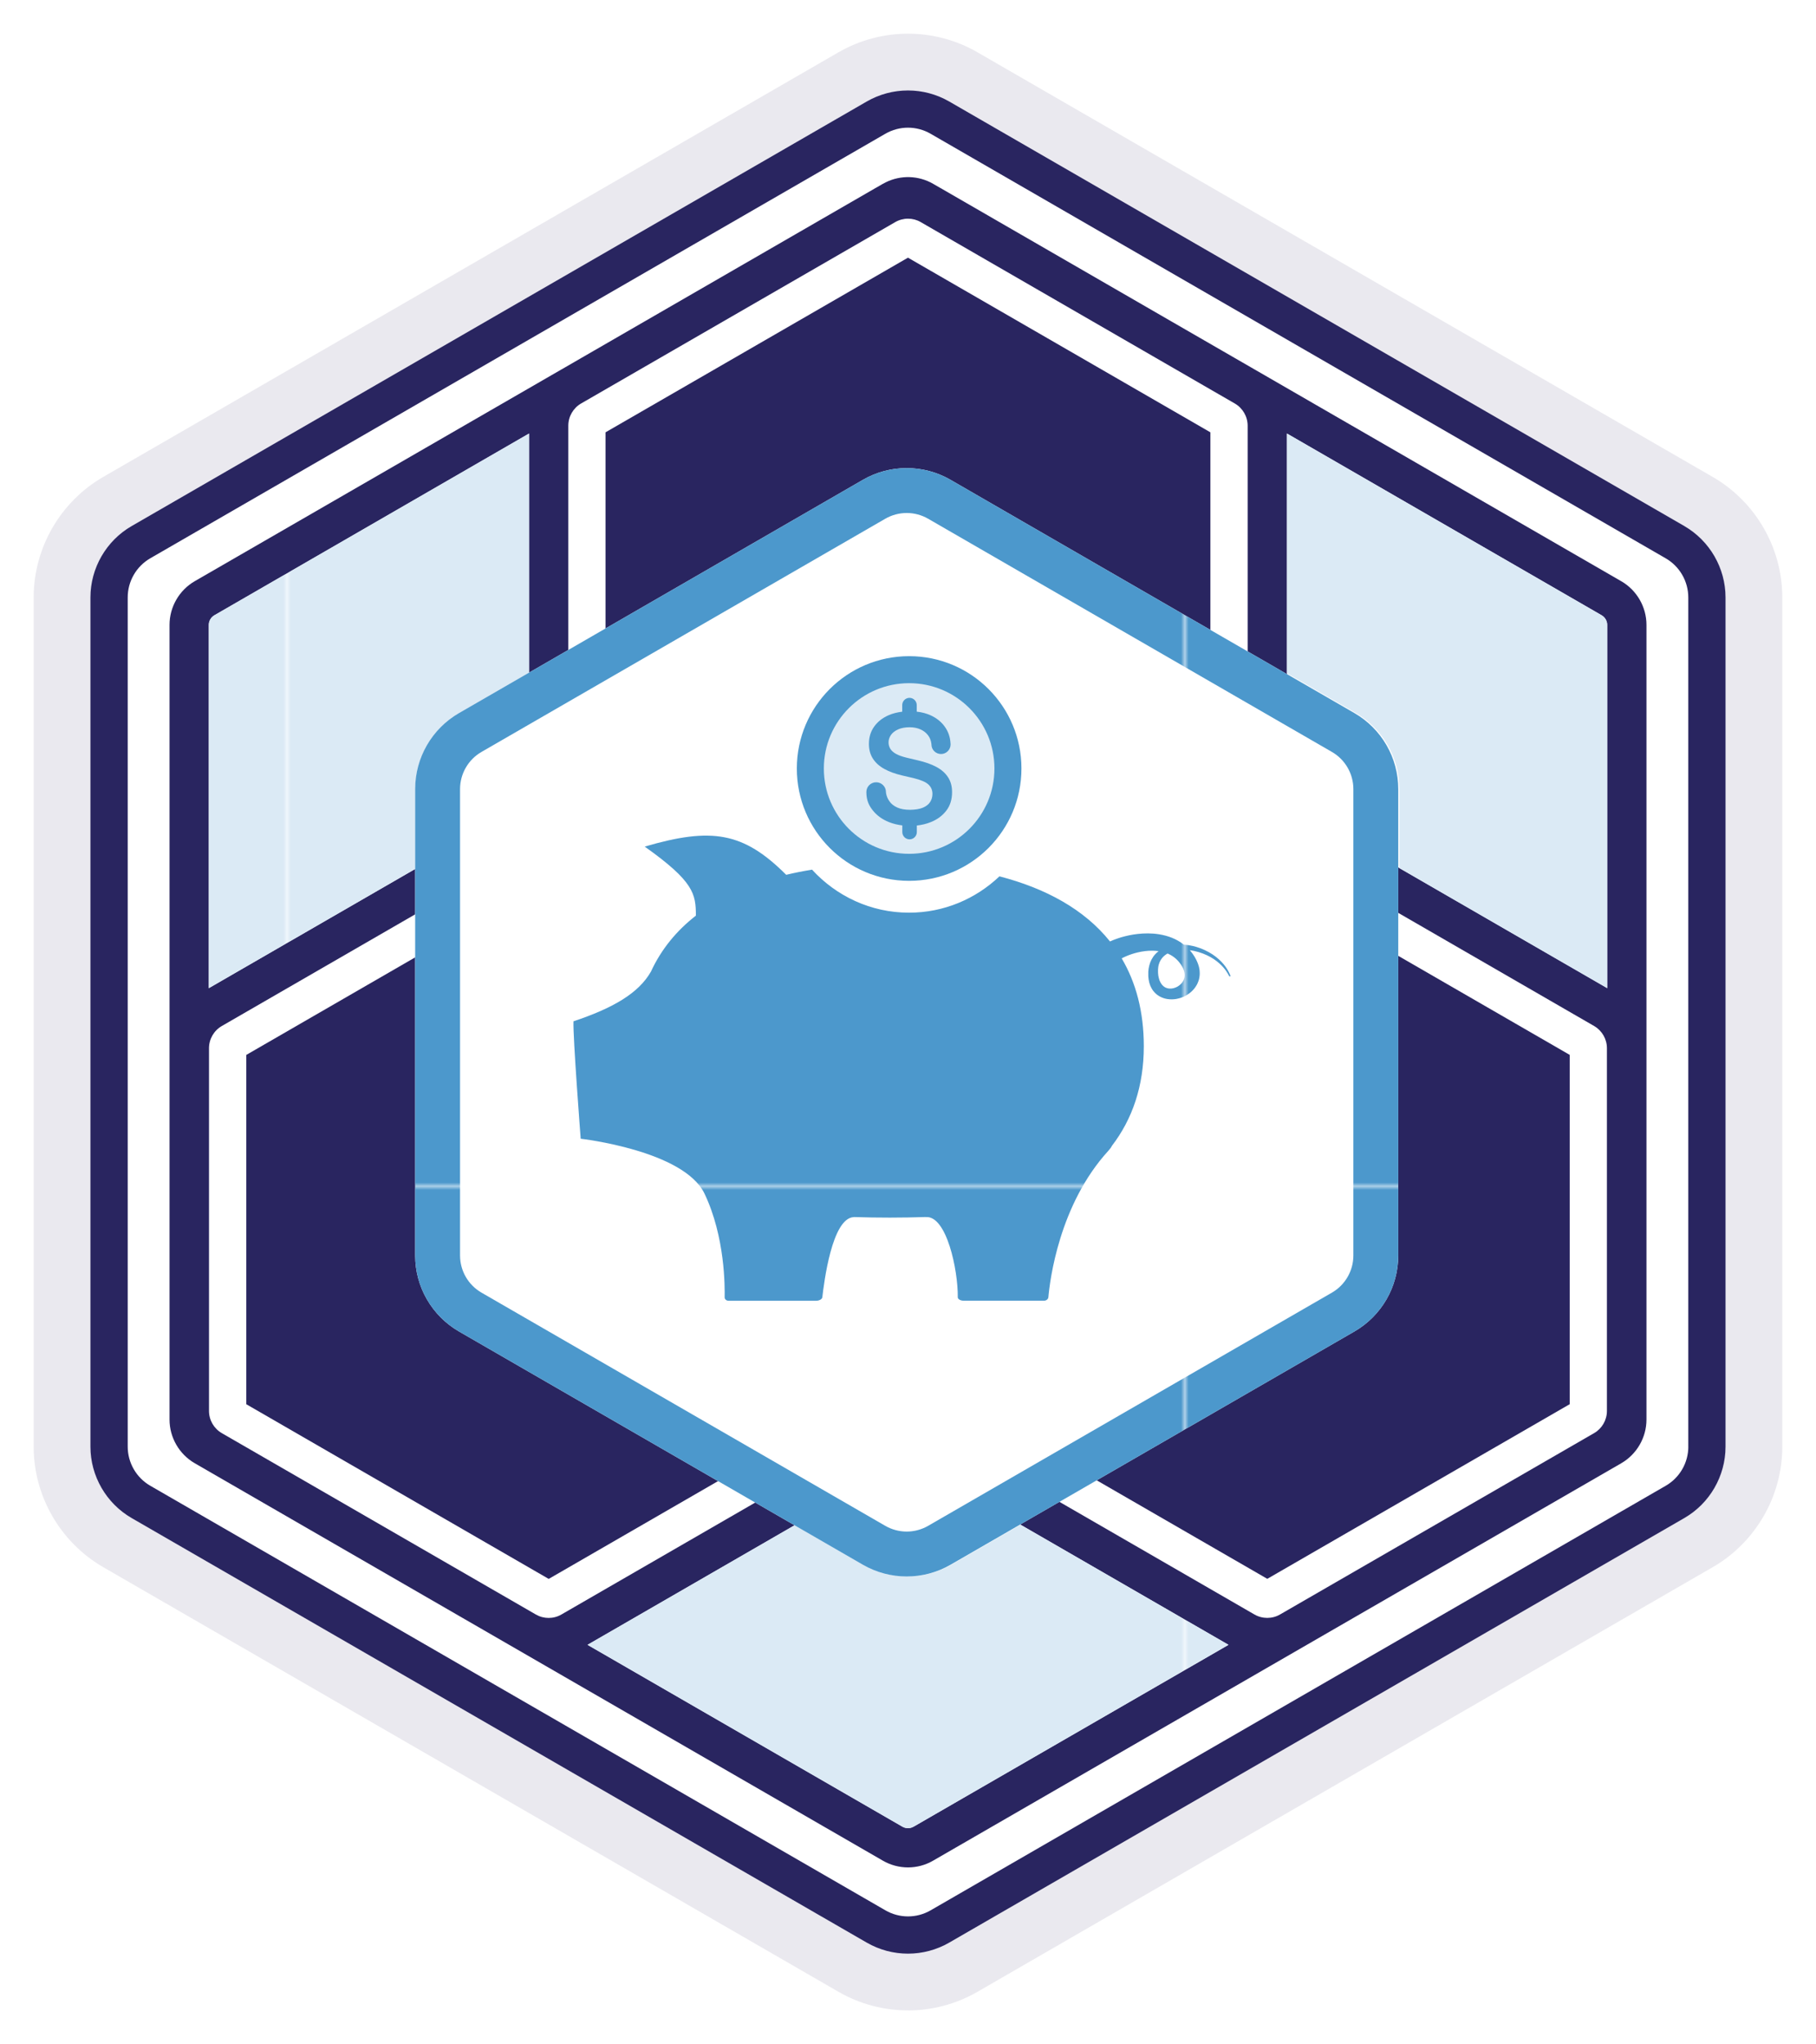 <?xml version="1.0" encoding="UTF-8"?>
<svg id="Layer_2" data-name="Layer 2" xmlns="http://www.w3.org/2000/svg" xmlns:xlink="http://www.w3.org/1999/xlink" viewBox="0 0 485.45 546.25">
  <defs>
    <style>
      .cls-1 {
        fill: none;
      }

      .cls-2 {
        stroke: url(#New_Pattern_Swatch_4);
        stroke-miterlimit: 10;
        stroke-width: 7.22px;
      }

      .cls-2, .cls-3 {
        fill: url(#New_Pattern_Swatch_5);
      }

      .cls-4 {
        fill: #dbeaf5;
      }

      .cls-5 {
        fill: #fff;
      }

      .cls-6 {
        fill: #4c98cc;
      }

      .cls-7 {
        opacity: .1;
      }

      .cls-7, .cls-8 {
        fill: #292560;
      }

      .cls-9 {
        fill: url(#New_Pattern_Swatch_4);
      }
    </style>
    <pattern id="New_Pattern_Swatch_5" data-name="New Pattern Swatch 5" x="0" y="0" width="239.44" height="239.44" patternTransform="translate(-1602.76 -2322.49)" patternUnits="userSpaceOnUse" viewBox="0 0 239.44 239.44">
      <g>
        <rect class="cls-1" width="239.44" height="239.44"/>
        <rect class="cls-4" x="0" width="239.44" height="239.44"/>
      </g>
    </pattern>
    <pattern id="New_Pattern_Swatch_4" data-name="New Pattern Swatch 4" x="0" y="0" width="239.44" height="239.44" patternTransform="translate(-1602.76 -2322.49)" patternUnits="userSpaceOnUse" viewBox="0 0 239.44 239.44">
      <g>
        <rect class="cls-1" width="239.44" height="239.44"/>
        <rect class="cls-6" width="239.44" height="239.44"/>
      </g>
    </pattern>
  </defs>
  <g id="Layer_1-2" data-name="Layer 1">
    <g>
      <path class="cls-5" d="M242.72,9c6.52,0,12.96,1.72,18.6,4.99l196.51,113.46c11.48,6.62,18.61,18.97,18.61,32.22v226.92c0,13.25-7.13,25.6-18.61,32.22l-196.52,113.46c-5.65,3.26-12.08,4.99-18.6,4.99s-12.96-1.72-18.61-4.99L27.61,418.81c-11.48-6.63-18.61-18.97-18.61-32.22v-226.92c0-13.25,7.13-25.6,18.6-32.22L224.12,13.99c5.65-3.26,12.08-4.99,18.6-4.99M242.72,0c-8.1,0-16.09,2.14-23.11,6.19L23.1,119.65C8.85,127.88,0,143.21,0,159.67v226.92c0,16.45,8.85,31.79,23.11,40.02l196.51,113.46c7.01,4.05,15,6.19,23.11,6.19s16.09-2.14,23.1-6.19l196.51-113.46c14.25-8.23,23.11-23.56,23.11-40.02v-226.92c0-16.46-8.85-31.79-23.11-40.02L265.83,6.19c-7.01-4.05-15-6.19-23.1-6.19h0Z"/>
      <path class="cls-7" d="M242.72,537.25c-6.52,0-12.96-1.72-18.61-4.99L27.61,418.81c-11.48-6.63-18.61-18.97-18.61-32.22v-226.92c0-13.25,7.13-25.6,18.6-32.22L224.12,13.99c5.65-3.26,12.08-4.99,18.6-4.99s12.96,1.72,18.6,4.99l196.51,113.46c11.48,6.62,18.61,18.97,18.61,32.22v226.92c0,13.25-7.13,25.6-18.61,32.22l-196.52,113.46c-5.65,3.26-12.08,4.99-18.6,4.99Z"/>
      <path class="cls-5" d="M450.26,140.58L253.74,27.12c-3.35-1.93-7.16-2.95-11.02-2.95s-7.67,1.02-11.02,2.95L35.19,140.58c-6.8,3.92-11.02,11.24-11.02,19.09v226.92c0,7.85,4.22,15.16,11.02,19.09l196.51,113.46c3.35,1.93,7.16,2.95,11.02,2.95s7.67-1.02,11.02-2.95l196.51-113.46c6.8-3.92,11.02-11.24,11.02-19.09v-226.92c0-7.85-4.22-15.16-11.02-19.09Z"/>
      <path class="cls-8" d="M136.72,321.6v-80.62l-70.88,40.93v93.35l80.84,46.68,70.89-40.93-69.82-40.31c-6.8-3.92-11.02-11.24-11.02-19.09Z"/>
      <path class="cls-8" d="M348.73,321.6c0,7.85-4.22,15.16-11.02,19.09l-69.82,40.31,70.88,40.92,80.84-46.67v-93.35l-70.89-40.93v80.62Z"/>
      <path class="cls-8" d="M433.4,155.33l-96.15-55.52s0,0,0,0l-7.09-4.09-17-9.81-61.77-35.67s-.1-.05-.15-.08l-1.73-1s0,0,0,0l-.03-.02c-3.91-2.27-8.7-2.41-12.72-.41-.28.14-.55.28-.82.43l-1.73,1s-.1.05-.15.08l-83.97,48.49s0,0-.01,0l-1.87,1.08s0,0,0,0l-96.16,55.51c-4.15,2.41-6.73,6.88-6.73,11.67v212.37c0,4.79,2.58,9.26,6.74,11.67l183.92,106.19c2.08,1.21,4.42,1.82,6.75,1.82s4.66-.61,6.73-1.82l183.94-106.19c4.15-2.41,6.73-6.88,6.73-11.67v-212.37c0-4.79-2.58-9.26-6.74-11.67ZM55.82,167.01c0-1.06.57-2.05,1.49-2.58l84.12-48.57v97.02c0,.62.04,1.23.13,1.84-.57.23-1.12.5-1.66.81l-84.08,48.55v-97.06ZM244.2,488.16c-.92.53-2.05.52-2.96,0l-84.18-48.6,84.15-48.58c.54-.31,1.04-.66,1.53-1.03.48.37.99.72,1.53,1.03l84.14,48.58-84.19,48.6ZM337.85,218.2c2.84,4.92,6.92,9,11.84,11.84l76.54,44.2c2.05,1.23,3.33,3.47,3.33,5.87v96.95c0,2.43-1.31,4.7-3.42,5.92l-83.97,48.47c-1.05.61-2.23.91-3.41.91s-2.36-.3-3.42-.91l-76.45-44.14c-4.92-2.84-10.5-4.33-16.18-4.33h0c-5.68,0-11.26,1.49-16.18,4.33l-76.45,44.14c-1.06.62-2.24.92-3.42.92s-2.34-.3-3.39-.9l-83.98-48.49c-2.11-1.22-3.42-3.49-3.42-5.92v-96.95c0-2.43,1.31-4.7,3.42-5.92l76.45-44.14c4.92-2.84,9.01-6.93,11.85-11.85h0c2.84-4.92,4.33-10.49,4.33-16.17v-88.29c0-2.43,1.31-4.69,3.41-5.91l24.6-14.2,59.37-34.27c1.06-.61,2.24-.92,3.42-.92s2.32.29,3.35.88l84.03,48.52c2.1,1.22,3.42,3.49,3.42,5.92v88.28c0,5.68,1.49,11.26,4.33,16.17h0ZM429.63,264.06l-84.09-48.56c-.53-.31-1.08-.57-1.65-.8.08-.6.13-1.22.13-1.84v-97.01l84.11,48.56c.92.53,1.5,1.53,1.5,2.58v97.06Z"/>
      <path class="cls-8" d="M242.72,154.13c3.86,0,7.67,1.02,11.02,2.95l69.82,40.31v-81.86l-80.84-46.67-57.82,33.38-23.03,13.29v81.86l69.82-40.31c3.35-1.93,7.16-2.95,11.02-2.95Z"/>
      <path class="cls-8" d="M450.26,140.58L253.74,27.12c-3.35-1.93-7.16-2.95-11.02-2.95s-7.67,1.02-11.02,2.95L35.19,140.58c-6.8,3.92-11.02,11.24-11.02,19.09v226.92c0,7.85,4.22,15.16,11.02,19.09l196.51,113.46c3.35,1.93,7.16,2.95,11.02,2.95s7.67-1.02,11.02-2.95l196.51-113.46c6.8-3.92,11.02-11.24,11.02-19.09v-226.92c0-7.85-4.22-15.16-11.02-19.09ZM451.32,386.58c0,4.32-2.3,8.31-6.04,10.47l-196.51,113.46c-1.87,1.08-3.96,1.62-6.04,1.62s-4.17-.54-6.04-1.62l-196.51-113.46c-3.74-2.16-6.04-6.15-6.04-10.47v-226.92c0-4.32,2.3-8.31,6.04-10.47L236.68,35.74c1.87-1.08,3.96-1.62,6.04-1.62s4.17.54,6.04,1.62l196.51,113.46c3.74,2.16,6.04,6.15,6.04,10.47v226.92Z"/>
      <g>
        <path class="cls-3" d="M111.28,210.8c0-2.46.39-4.86,1.12-7.13.51-1.6,1.18-3.14,2.02-4.59.25-.44.52-.87.8-1.29,1.25-1.87,2.78-3.56,4.54-5.02,1.01-.84,2.08-1.6,3.24-2.27l18.42-10.64v-64.01l-84.12,48.57c-.91.53-1.49,1.53-1.49,2.58v97.06l55.46-32.02v-21.24Z"/>
        <path class="cls-3" d="M254.4,418.1c-.91.52-1.84.98-2.79,1.37-.48.2-.96.38-1.44.54-2.43.82-4.96,1.23-7.49,1.23-4.05,0-8.09-1.05-11.72-3.14l-18.37-10.61-55.54,32.06,84.18,48.6c.91.52,2.04.53,2.96,0l84.19-48.6-55.58-32.09-18.41,10.63Z"/>
        <path class="cls-3" d="M428.13,164.42l-84.11-48.56v64.06l18.34,10.59c7.25,4.19,11.72,11.93,11.72,20.3v21.18l55.55,32.08v-97.06c0-1.06-.57-2.05-1.5-2.58Z"/>
      </g>
      <g>
        <path class="cls-5" d="M110.98,210.86v124.66c0,8.37,4.47,16.11,11.72,20.3l107.96,62.33c7.25,4.19,16.19,4.19,23.44,0l107.96-62.33c7.25-4.19,11.72-11.93,11.72-20.3v-124.66c0-8.37-4.47-16.11-11.72-20.3l-107.96-62.33c-7.25-4.19-16.19-4.19-23.44,0l-107.96,62.33c-7.25,4.19-11.72,11.93-11.72,20.3Z"/>
        <path class="cls-9" d="M242.38,137.09c2.01,0,3.98.53,5.72,1.53l107.96,62.33c3.53,2.04,5.72,5.83,5.72,9.91v124.66c0,4.07-2.19,7.87-5.72,9.91l-107.96,62.33c-1.74,1-3.72,1.53-5.72,1.53s-3.98-.53-5.72-1.53l-107.96-62.33c-3.53-2.04-5.72-5.83-5.72-9.91v-124.66c0-4.07,2.19-7.87,5.72-9.91l107.96-62.33c1.74-1,3.72-1.53,5.72-1.53M242.38,125.09c-4.05,0-8.09,1.05-11.72,3.14l-107.96,62.33c-7.25,4.19-11.72,11.93-11.72,20.3v124.66c0,8.38,4.47,16.11,11.72,20.3l107.96,62.33c3.63,2.09,7.67,3.14,11.72,3.14s8.09-1.05,11.72-3.14l107.96-62.33c7.25-4.19,11.72-11.93,11.72-20.3v-124.66c0-8.38-4.47-16.11-11.72-20.3l-107.96-62.33c-3.63-2.09-7.67-3.14-11.72-3.14h0Z"/>
      </g>
      <g>
        <circle class="cls-2" cx="243.03" cy="205.37" r="26.41"/>
        <path class="cls-9" d="M253.42,207.7c-.71-1.1-1.74-2.01-3.11-2.75-1.37-.73-3.03-1.32-4.97-1.76l-3.03-.72c-1.15-.28-2.08-.61-2.78-1-.71-.39-1.21-.85-1.53-1.36-.31-.52-.47-1.08-.47-1.69v-.04c0-.7.21-1.35.63-1.96s1.05-1.11,1.9-1.49c.84-.38,1.88-.58,3.1-.58,1.09,0,2.05.19,2.88.56.83.37,1.5.88,2.01,1.54.51.65.81,1.42.92,2.29l.02.2h0s0,0,0,0c0,1.42,1.15,2.56,2.56,2.56s2.56-1.15,2.56-2.56c0-.01,0-.03,0-.04l-.02-.29c-.1-1.66-.61-3.13-1.54-4.42-.92-1.29-2.18-2.3-3.78-3.03-1.11-.51-2.35-.83-3.71-.98v-1.75c0-1.07-.87-1.94-1.94-1.94s-1.94.87-1.94,1.94v1.76c-1.31.16-2.53.46-3.63.94-1.64.71-2.92,1.72-3.86,3.03-.94,1.31-1.41,2.85-1.41,4.62v.04c0,1.5.35,2.79,1.04,3.88.69,1.09,1.69,2.01,3.01,2.75,1.32.74,2.91,1.33,4.79,1.77l3.1.72c1.92.47,3.24,1.03,3.96,1.7.72.67,1.08,1.51,1.08,2.51v.04c0,.78-.21,1.5-.62,2.14-.41.64-1.06,1.14-1.93,1.51-.87.36-2.01.55-3.4.57-1.4,0-2.54-.2-3.45-.61s-1.6-.95-2.08-1.64c-.49-.68-.8-1.42-.93-2.22,0,0-.02-.26-.02-.27,0-1.45-1.17-2.62-2.62-2.62s-2.62,1.17-2.62,2.62c0,2.35.81,3.79,1.84,5.04,1.08,1.3,2.47,2.29,4.19,2.98,1.12.45,2.32.73,3.58.89v1.78c0,1.07.87,1.94,1.94,1.94s1.94-.87,1.94-1.94v-1.75c1.32-.15,2.58-.44,3.75-.92,1.7-.68,3.07-1.69,4.11-3.03,1.04-1.34,1.56-2.99,1.56-4.95v-.04c0-1.53-.35-2.84-1.06-3.94Z"/>
      </g>
      <path class="cls-9" d="M153.27,272.94c10.7-3.57,17.45-7.54,20.73-13.28,2.77-6,6.87-10.96,12.02-14.97,0-5.83-.57-9.14-13.68-18.45,17.86-5.22,26.36-3.92,37.82,7.54,2.24-.54,4.54-.99,6.91-1.38,6.49,7.08,15.71,11.5,25.93,11.5,9.33,0,17.82-3.68,24.17-9.71,12.4,3.22,22.71,8.85,29.55,17.4.54-.25,1.26-.54,2.14-.84,1.09-.37,2.45-.73,4.04-1,1.59-.25,3.44-.41,5.5-.25,2.04.17,4.34.68,6.43,1.85.57.32,1.12.69,1.64,1.09,1.61.11,3.09.48,4.4.96,1.67.64,3.07,1.44,4.16,2.3,1.09.85,1.9,1.72,2.46,2.48.15.18.26.38.38.55.11.18.23.33.31.5.17.32.34.59.43.81.2.44.3.68.3.68.03.08,0,.16-.09.2-.09.04-.19,0-.24-.07,0,0-.13-.23-.36-.66-.24-.42-.63-1.01-1.23-1.7-.6-.69-1.44-1.46-2.53-2.19-1.09-.73-2.46-1.39-4.04-1.87-.75-.22-1.54-.4-2.37-.5.07.08.14.16.22.24.18.23.35.46.53.7.18.24.34.51.51.77.09.14.14.24.2.35l.17.32.09.16.02.04s.07.13.04.08v.03s.06.1.06.1l.18.41c.06.14.13.27.17.42l.14.43c.04.15.09.29.13.44l.09.46c.03.16.07.3.07.46l.03.47c.04.63-.04,1.28-.19,1.91-.19.63-.43,1.26-.81,1.83-.72,1.16-1.83,2.1-3.15,2.74-.66.31-1.38.53-2.14.67-.75.13-1.55.13-2.34.02-.79-.11-1.56-.4-2.22-.79-.68-.39-1.19-.92-1.62-1.46-.19-.28-.39-.56-.51-.85l-.21-.43c-.06-.14-.1-.29-.15-.43-.05-.14-.1-.29-.14-.43l-.09-.43c-.03-.14-.06-.29-.08-.43l-.05-.44-.04-.44c-.01-.14,0-.25,0-.38v-.56s0-.1,0-.07v-.03s0-.05,0-.05v-.1c.03-.28.06-.55.09-.82.06-.28.11-.55.17-.82.27-1.09.8-2.15,1.6-3.02.27-.3.57-.57.89-.82-.54-.08-1.08-.11-1.62-.12-1.44-.02-2.79.19-3.96.46-1.17.28-2.17.63-2.95.96-.55.23-.99.44-1.33.63,3.79,6.42,5.91,14.2,5.91,23.48,0,10.71-3.1,19.55-8.53,26.62-.14.33-.45.77-.94,1.31-13.15,14.37-15.64,34.6-16.04,39.14-.04.51-.55.93-1.14.93h-21.51c-.88,0-1.58-.42-1.57-.93.09-7.2-2.98-21.91-8.56-21.41,0,0,.02,0,.07-.02-3.18.1-6.4.16-9.66.16s-6.36-.05-9.49-.15c-.07,0-.12.01-.19.02-5.82.27-7.93,17.59-8.38,21.42-.06.51-.82.93-1.7.93h-23.36c-.59,0-1.06-.42-1.05-.93.05-2.76.14-16.13-5.38-27.69-5.53-11.56-33.1-14.68-33.1-14.68,0,0-2.1-27.23-1.93-31.36ZM309.63,258.41c-.02.21-.05.43-.07.64v.78h0s.01.18.01.18l.03.37c.01.12.02.26.04.37l.07.3.06.3c.02.1.06.2.09.31l.09.31c.04.1.08.19.13.28.04.09.08.19.13.28l.16.26c.09.18.23.31.34.47.51.56,1.14.87,1.87.92.36.02.75,0,1.12-.1.38-.11.75-.24,1.09-.44.68-.4,1.24-.96,1.54-1.59.68-1.25.34-2.74-.49-4.03l-.2-.31c-.07-.1-.14-.21-.19-.27-.12-.14-.22-.28-.34-.43-.13-.15-.27-.29-.4-.44-.14-.14-.28-.27-.43-.41-.58-.51-1.22-.92-1.9-1.23-.09-.04-.19-.08-.28-.12-.6.35-1.13.78-1.53,1.31-.5.65-.81,1.43-.95,2.27Z"/>
    </g>
  </g>
</svg>